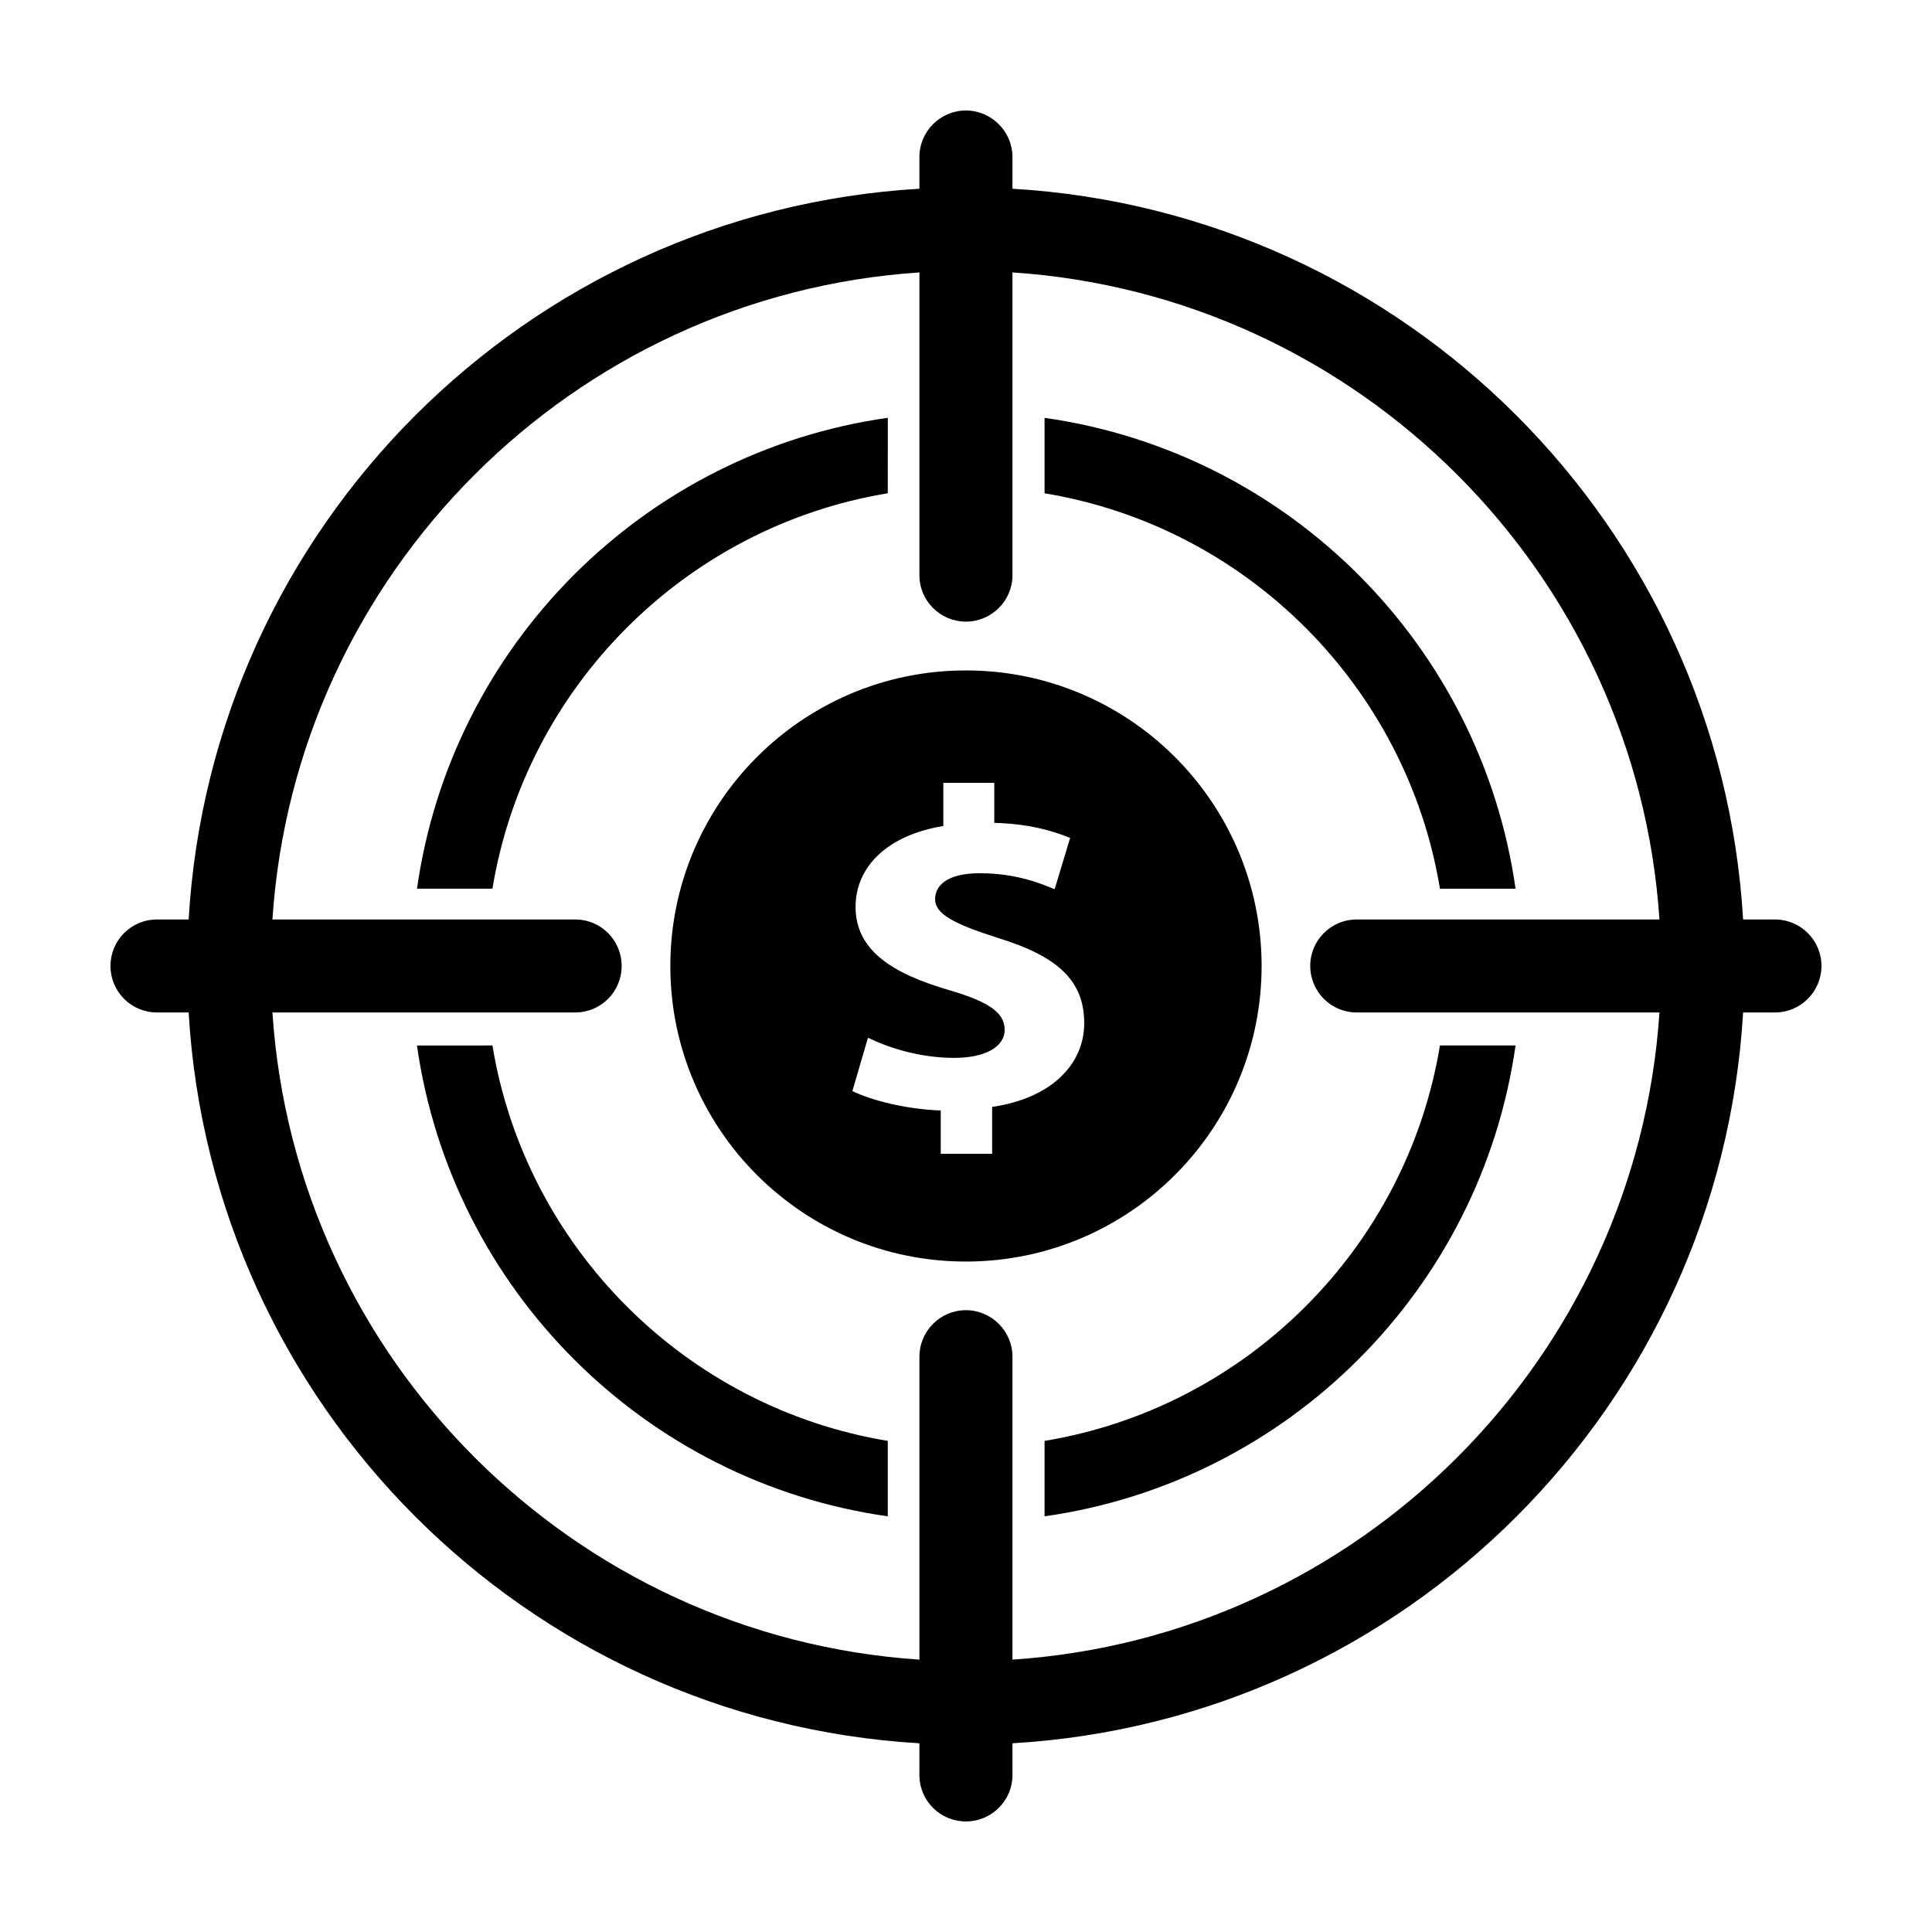 <?xml version="1.0" encoding="UTF-8"?>
<!-- Uploaded to: ICON Repo, www.svgrepo.com, Generator: ICON Repo Mixer Tools -->
<svg fill="#000000" width="800px" height="800px" version="1.1" viewBox="144 144 512 512" xmlns="http://www.w3.org/2000/svg">
 <path d="m545.64 379.52h-20.039c-8.836-53.566-51.215-95.961-104.78-104.79v-19.996c64.609 9.156 115.63 60.176 124.82 124.79zm-124.82 146.33c53.562-8.848 95.941-51.219 104.78-104.79h20.039c-9.188 64.562-60.207 115.63-124.82 124.78zm-146.32-104.79c8.82 53.566 51.238 95.938 104.77 104.79v19.992c-64.559-9.145-115.6-60.215-124.77-124.78zm104.77-146.34c-53.535 8.832-95.953 51.227-104.77 104.79h-19.992c9.164-64.613 60.207-115.63 124.77-124.79zm124.24 137.59c-6.769 0-12.285-5.516-12.285-12.324 0-6.797 5.516-12.312 12.285-12.312h80.266c-6.109-91.793-79.664-165.38-171.46-171.48v80.254c0 6.773-5.566 12.289-12.336 12.289-6.809 0-12.324-5.516-12.324-12.289v-80.254c-91.801 6.106-165.41 79.691-171.46 171.48h80.266c6.805 0 12.285 5.516 12.285 12.312 0 6.809-5.481 12.324-12.285 12.324h-80.266c6.059 91.832 79.664 165.41 171.46 171.51v-80.27c0-6.797 5.516-12.336 12.324-12.336 6.769 0 12.336 5.539 12.336 12.336v80.27c91.801-6.098 165.36-79.68 171.46-171.51zm110.89-24.637c6.781 0 12.309 5.516 12.309 12.312 0 6.809-5.527 12.324-12.309 12.324h-8.457c-6.144 104.17-89.488 187.54-193.63 193.68v8.418c0 6.805-5.566 12.297-12.336 12.297-6.809 0-12.324-5.492-12.324-12.297v-8.418c-104.16-6.144-187.54-89.512-193.66-193.68h-8.43c-6.781 0-12.285-5.516-12.285-12.324 0-6.797 5.504-12.312 12.285-12.312h8.43c6.121-104.16 89.492-187.51 193.66-193.66v-8.406c0-6.769 5.516-12.324 12.324-12.324 6.769 0 12.336 5.555 12.336 12.324v8.406c104.14 6.156 187.48 89.508 193.63 193.66zm-136.06 12.09c0.098 43.281-34.859 78.438-78.164 78.562-43.215 0.121-78.406-34.852-78.531-78.094-0.109-43.266 34.875-78.438 78.102-78.559 43.266-0.137 78.434 34.836 78.594 78.09zm-104.32 19.25-4.129 14.129c5.227 2.531 14.191 4.801 23.414 5.148v11.477h13.621v-12.426c15.832-2.293 24.402-11.43 24.402-22.156 0-10.945-6.481-17.598-22.879-22.629-11.812-3.75-16.641-6.398-16.641-10.266 0-3.363 2.856-6.871 11.812-6.871 9.906 0 16.375 2.812 19.867 4.234l4.113-13.605c-4.844-1.945-11.031-3.738-20.105-3.981v-10.609h-13.504v11.441c-14.723 2.406-23.254 10.715-23.254 21.43 0 11.707 10.039 17.734 24.773 22.062 10.316 3.008 14.734 5.887 14.734 10.48 0 4.699-5.371 7.477-13.359 7.477-8.969 0-17.09-2.559-22.867-5.336z" fill-rule="evenodd"/>
</svg>